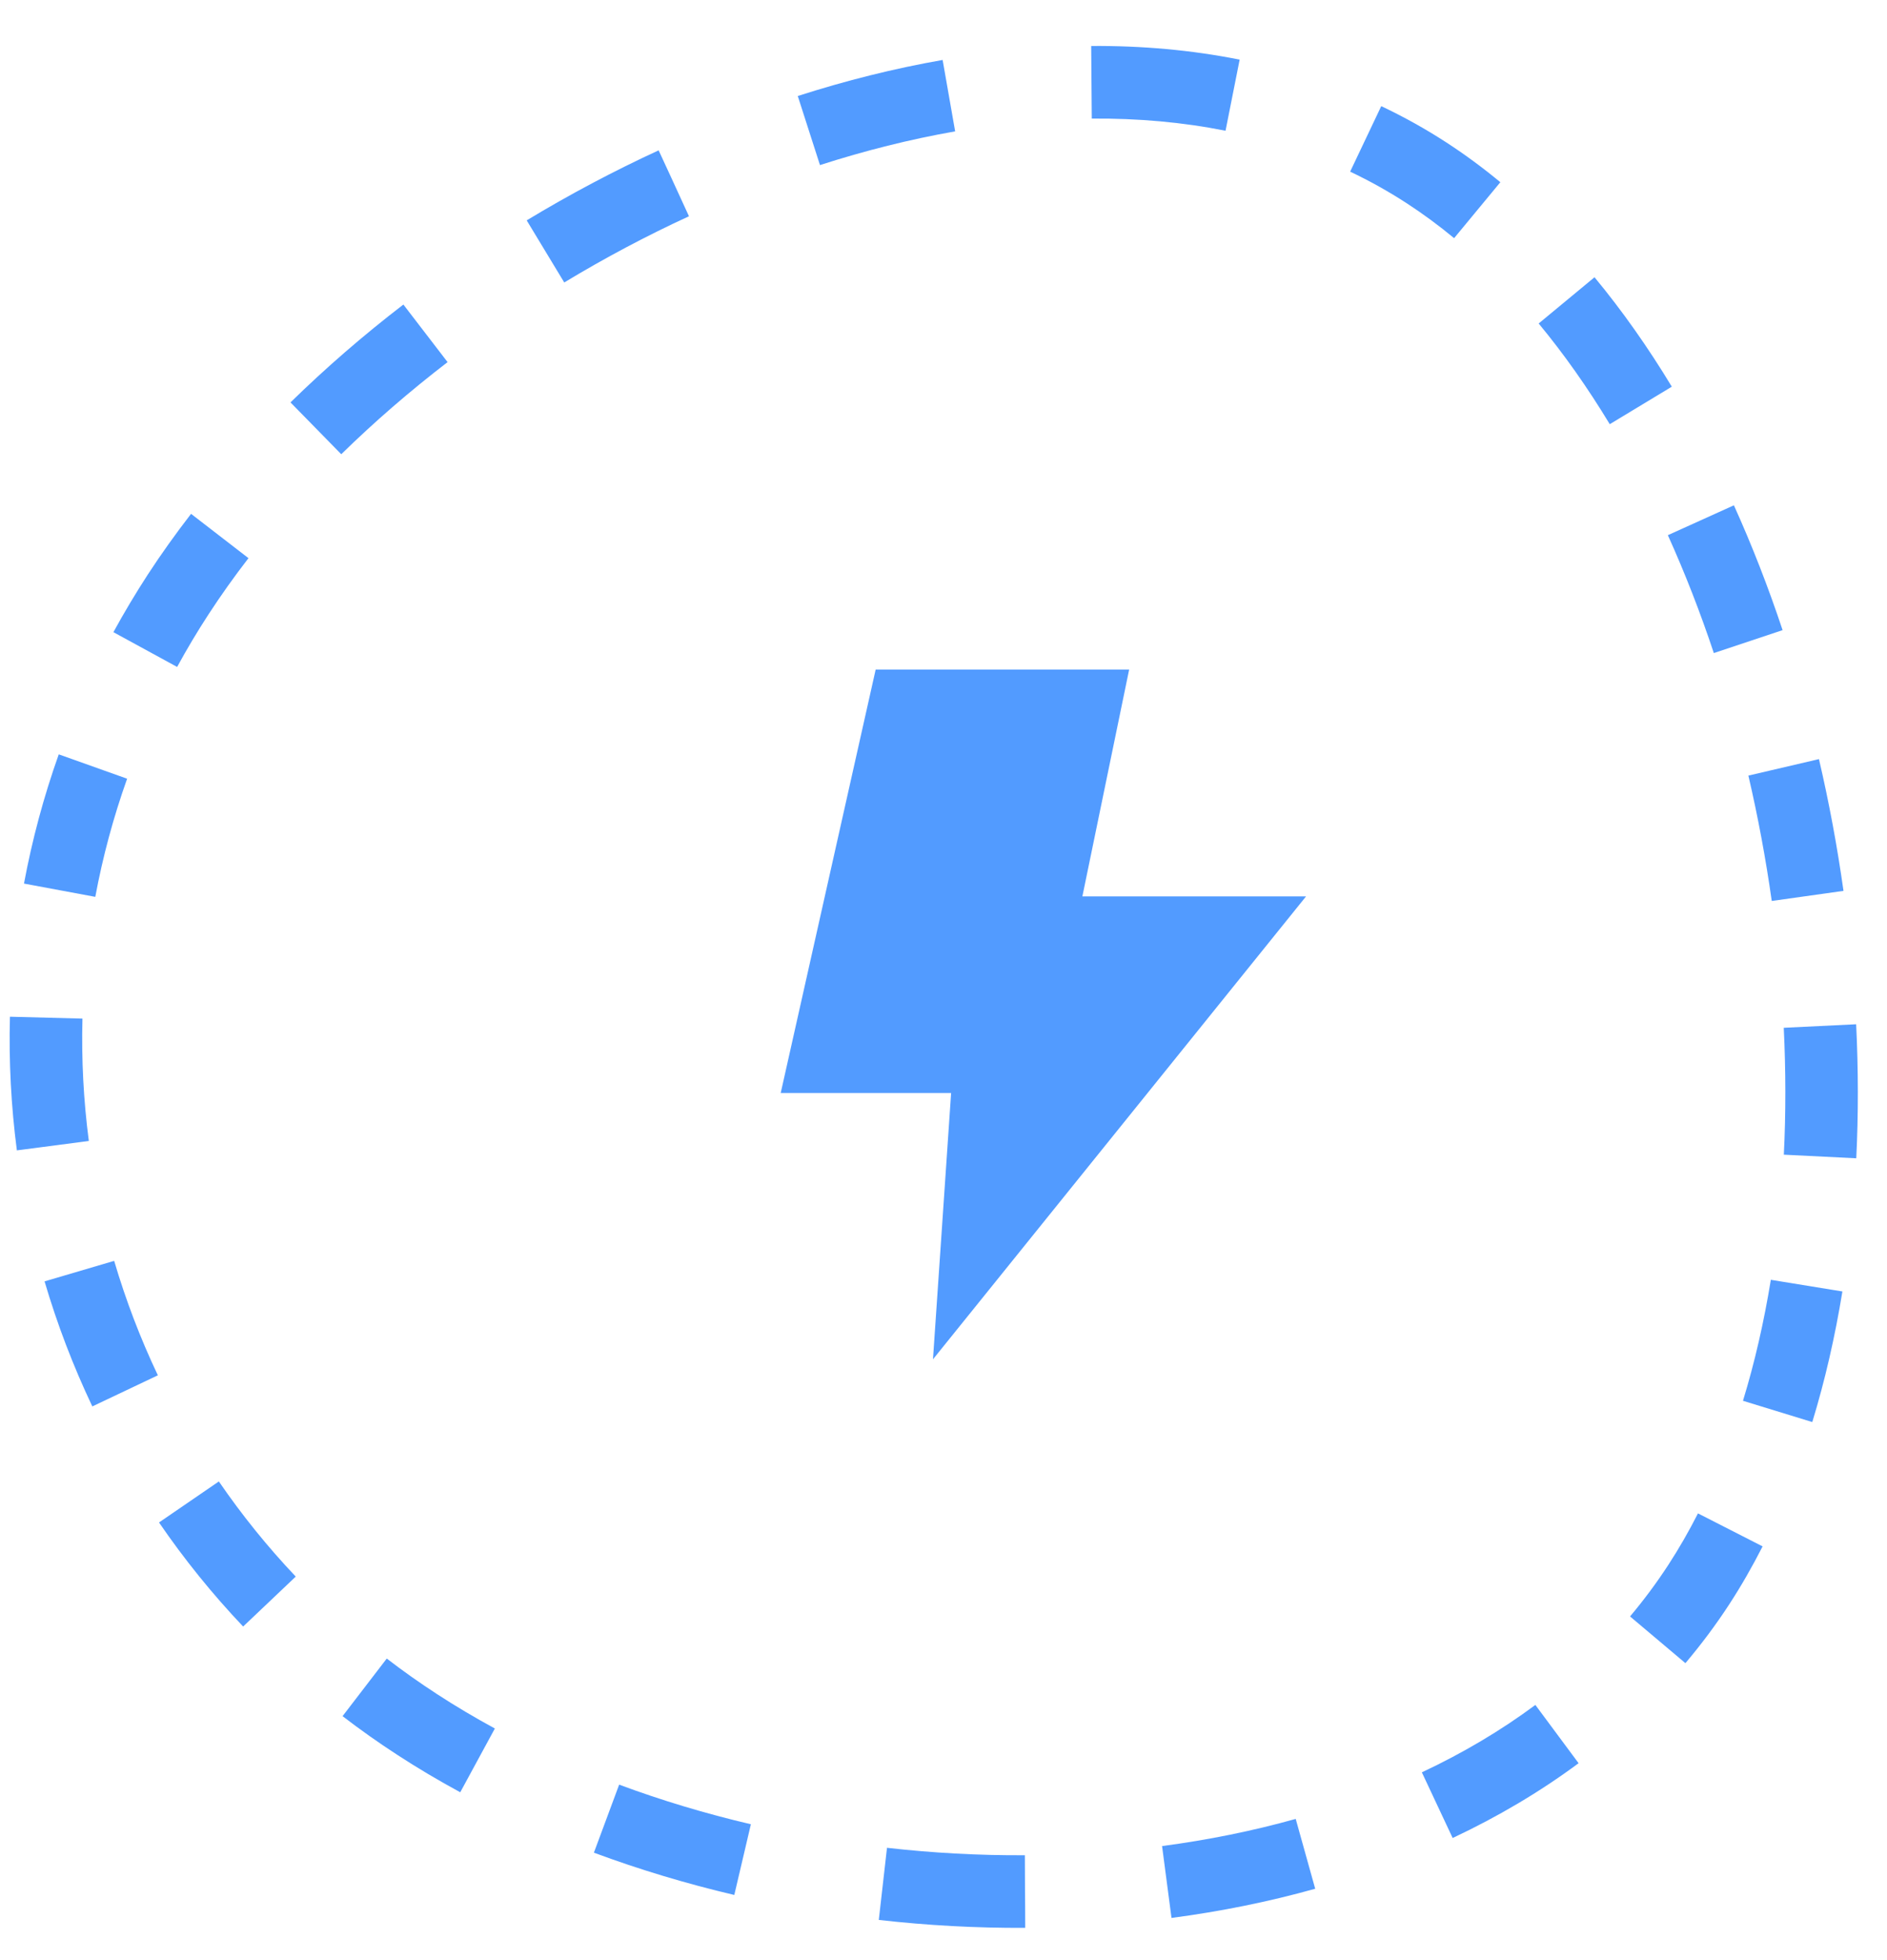 <svg width="52" height="54" viewBox="0 0 52 54" fill="none" xmlns="http://www.w3.org/2000/svg">
<g clip-path="url(#clip0_16987_17397)">
<path d="M44.919 44.532C45.299 44.081 45.652 43.606 45.977 43.107L47.653 44.198C47.282 44.768 46.877 45.307 46.445 45.819L44.919 44.532ZM48.572 42.602C48.289 43.157 47.984 43.69 47.653 44.198L45.977 43.107C46.267 42.661 46.539 42.189 46.791 41.693L48.572 42.602ZM50.771 35.579C50.568 36.824 50.292 38.029 49.941 39.177L48.031 38.591C48.354 37.537 48.609 36.421 48.799 35.258L50.771 35.579ZM39.182 48.827C40.306 48.299 41.354 47.68 42.31 46.97L43.501 48.575C42.43 49.37 41.266 50.055 40.031 50.636L39.182 48.827ZM51.15 28.218C51.21 29.461 51.213 30.696 51.153 31.91L49.157 31.811C49.214 30.665 49.212 29.495 49.155 28.315L51.15 28.218ZM32.023 50.858C33.286 50.691 34.52 50.442 35.706 50.11L36.243 52.034C34.961 52.393 33.635 52.66 32.283 52.838L32.023 50.858ZM50.125 20.913C50.404 22.11 50.63 23.324 50.801 24.543L48.824 24.821C48.66 23.661 48.445 22.505 48.18 21.367L50.125 20.913ZM24.443 50.906C25.706 51.049 26.978 51.118 28.242 51.111L28.246 52.112L28.25 52.519L28.252 53.111C26.908 53.118 25.557 53.045 24.217 52.893L24.443 50.906ZM47.781 13.921C48.281 15.027 48.729 16.177 49.123 17.36L47.228 17.992C46.855 16.871 46.431 15.784 45.961 14.744L47.781 13.921ZM17.062 49.166C18.23 49.6 19.446 49.965 20.692 50.257L20.235 52.205C18.911 51.894 17.615 51.504 16.366 51.04L17.062 49.166ZM43.94 7.638C44.706 8.563 45.417 9.573 46.07 10.653L44.36 11.686C43.753 10.684 43.099 9.754 42.401 8.912L43.94 7.638ZM10.948 48.345C10.427 48.007 9.924 47.651 9.44 47.279L10.658 45.692C11.101 46.033 11.562 46.359 12.039 46.669C12.551 47.003 13.085 47.319 13.637 47.619L12.683 49.376C12.086 49.052 11.506 48.709 10.948 48.345ZM39.861 3.927C40.371 4.258 40.865 4.623 41.345 5.02L40.071 6.561C39.647 6.211 39.213 5.891 38.77 5.603C38.266 5.275 37.744 4.984 37.206 4.729L38.063 2.924C38.68 3.217 39.281 3.549 39.861 3.927ZM6.031 40.813C6.662 41.733 7.369 42.611 8.15 43.434L6.7 44.81C5.845 43.909 5.072 42.95 4.382 41.943L6.031 40.813ZM30.07 1.267C31.466 1.257 32.836 1.378 34.161 1.643L33.772 3.602C32.592 3.366 31.358 3.257 30.086 3.267L30.07 1.267ZM3.146 34.736C3.464 35.814 3.866 36.869 4.35 37.889L2.544 38.746C2.015 37.631 1.575 36.479 1.228 35.301L3.146 34.736ZM21.984 2.645C23.308 2.22 24.644 1.885 25.976 1.652L26.321 3.619C25.085 3.836 23.838 4.148 22.596 4.548L21.984 2.645ZM2.272 28.062C2.243 29.191 2.302 30.319 2.448 31.433L0.465 31.692C0.306 30.475 0.241 29.244 0.274 28.01L2.272 28.062ZM14.514 6.071C15.689 5.361 16.906 4.715 18.15 4.142L18.498 4.895L18.986 5.958C17.812 6.498 16.661 7.11 15.549 7.782L14.514 6.071ZM8.005 11.086C8.972 10.14 10.013 9.237 11.116 8.39L12.334 9.976C11.293 10.776 10.311 11.626 9.404 12.514L8.005 11.086ZM3.503 21.453C3.122 22.523 2.83 23.611 2.626 24.708L0.661 24.342C0.884 23.142 1.203 21.952 1.619 20.782L3.503 21.453ZM4.072 15.83C4.441 15.264 4.84 14.706 5.265 14.156L6.847 15.377C6.454 15.886 6.087 16.402 5.749 16.921C5.438 17.398 5.149 17.883 4.881 18.374L3.125 17.416C3.418 16.88 3.734 16.351 4.072 15.83Z" fill="#529BFF"/>
<g clip-path="url(#clip1_16987_17397)">
<path d="M24.131 18.445L21.514 30.111H26.21L25.71 37.448L35.991 24.695H29.827L31.116 18.445H24.131Z" fill="#529BFF"/>
</g>
</g>
<defs>
<clipPath id="clip0_16987_17397">
<rect width="52" height="53" fill="white" transform="translate(0 0.5)"/>
</clipPath>
<clipPath id="clip1_16987_17397">
<rect width="20" height="20" fill="white" transform="translate(18 17.611)"/>
</clipPath>
</defs>
</svg>
